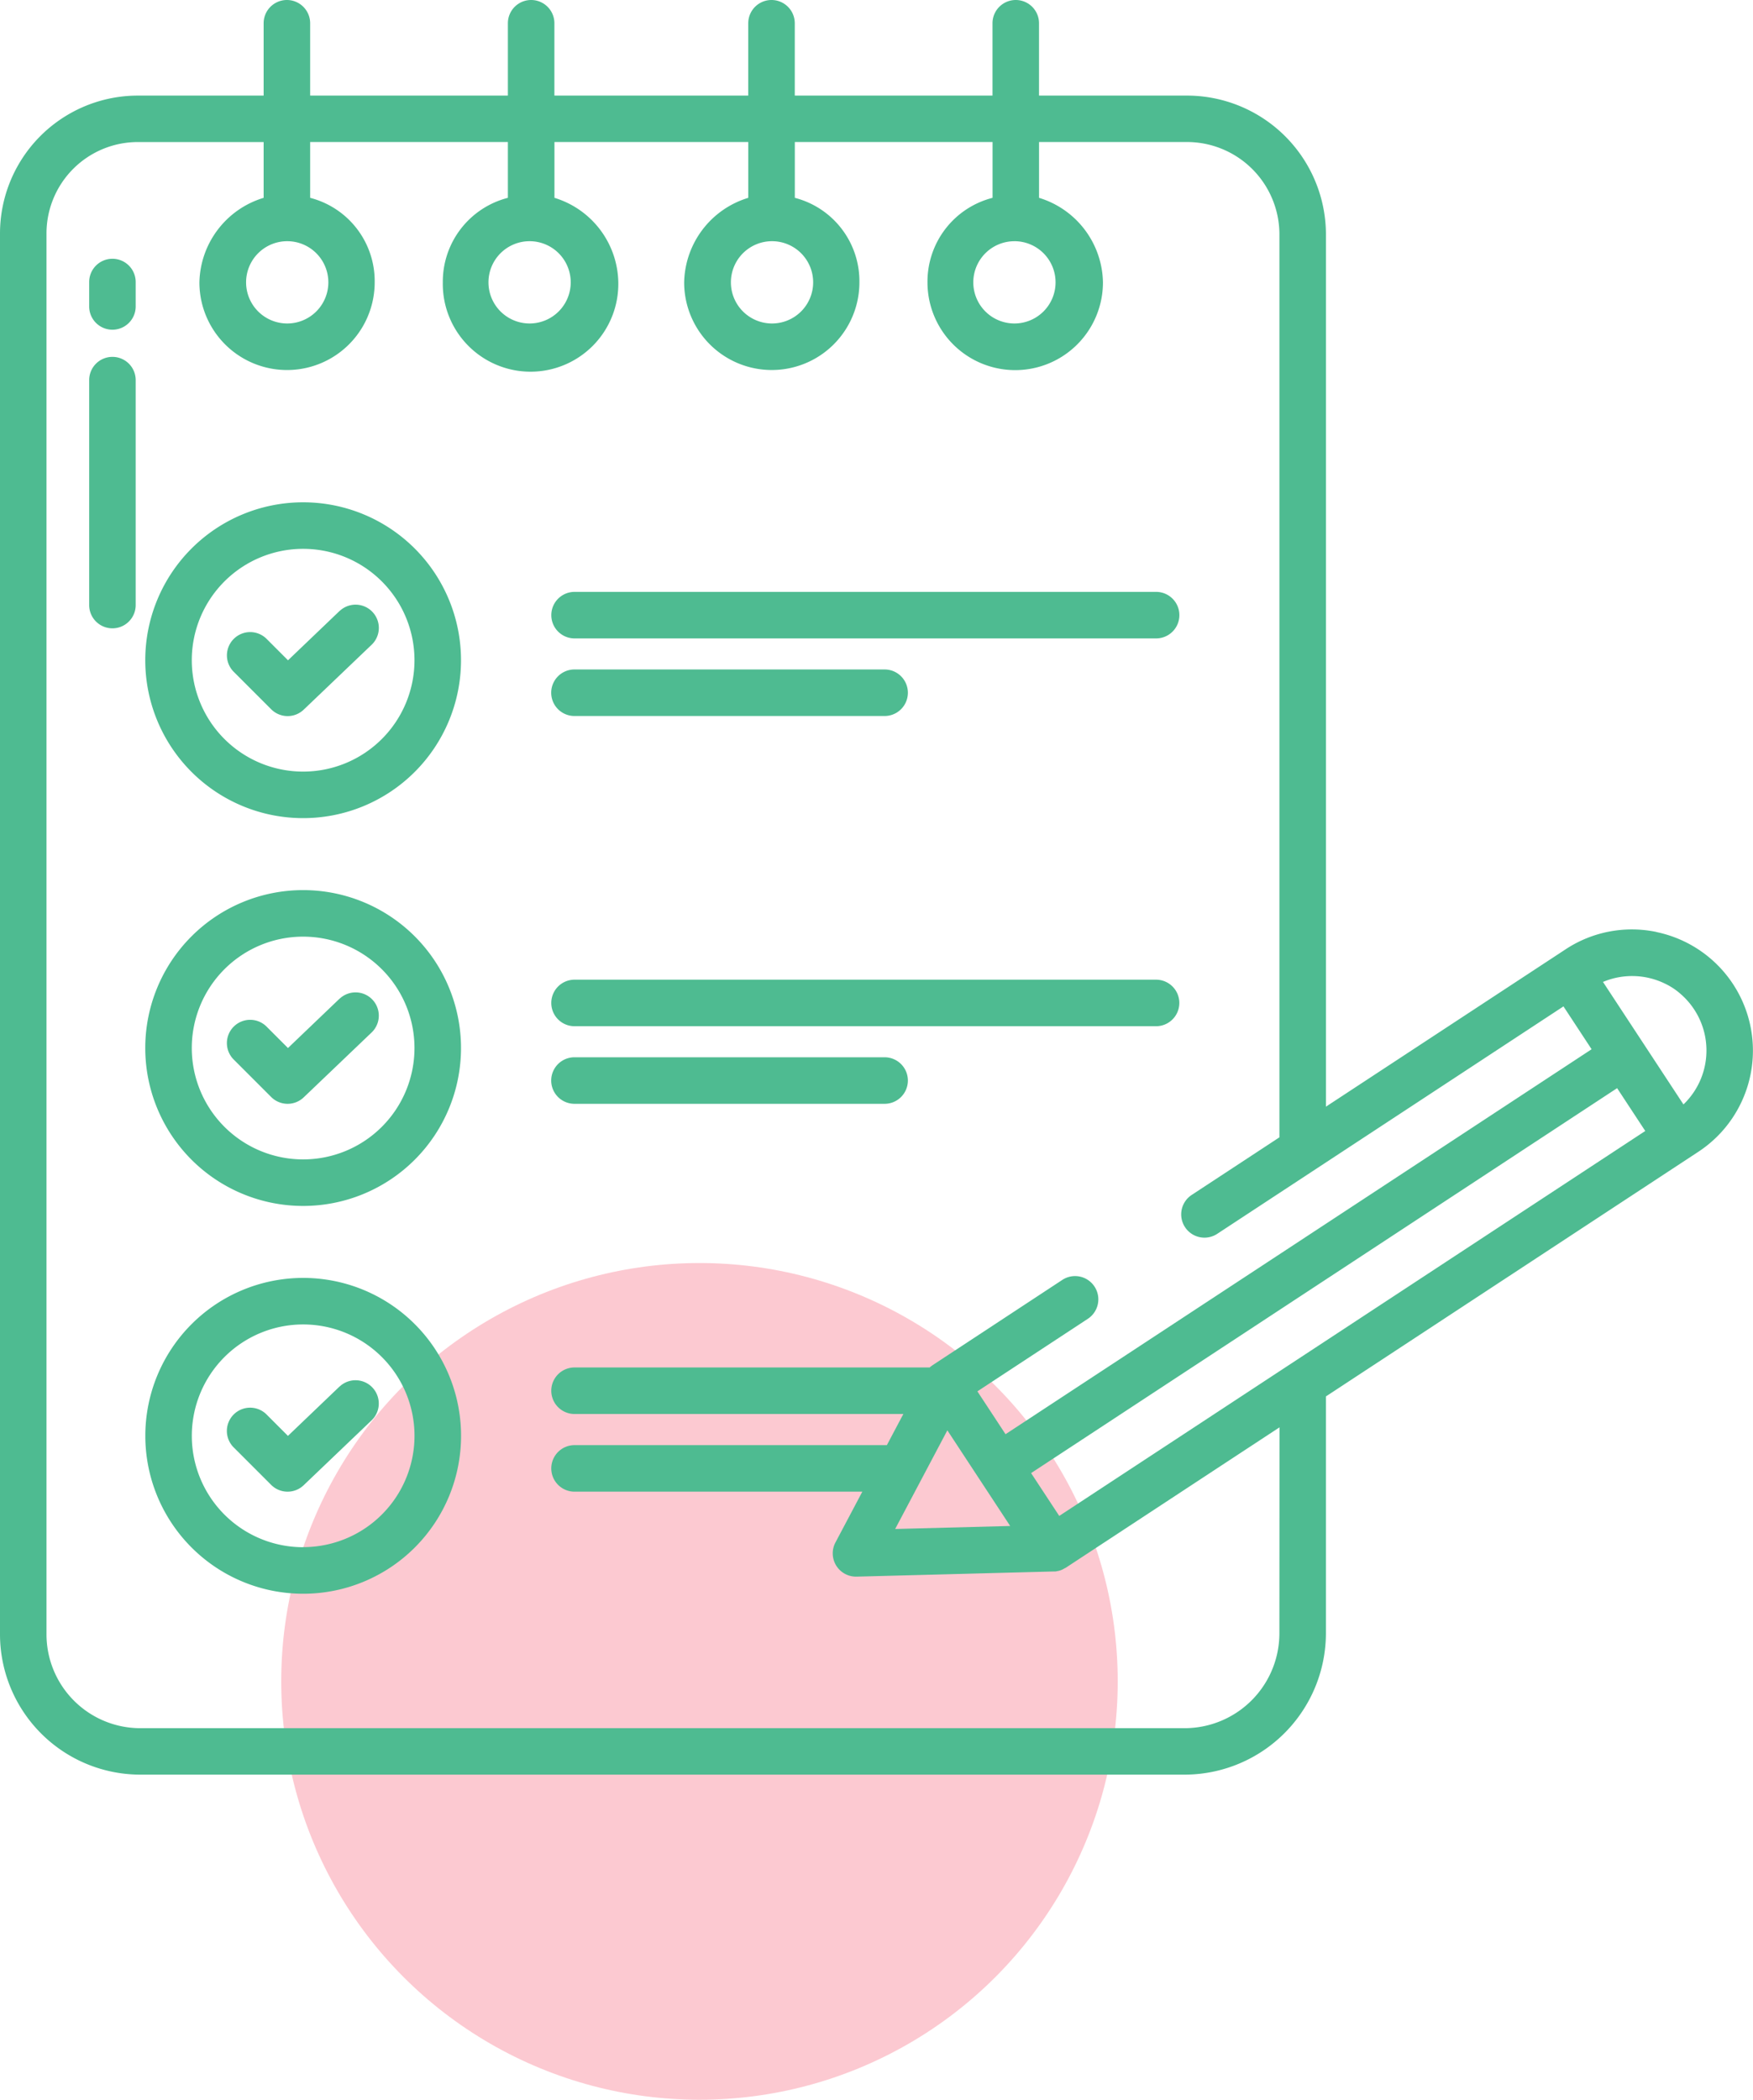 <svg xmlns="http://www.w3.org/2000/svg" width="64.659" height="77.427" viewBox="0 0 64.659 77.427"><g id="Une_finition_soign&#xE9;e." data-name="Une finition soign&#xE9;e." transform="translate(-1269.773 -3527)"><ellipse id="Ellipse_63" data-name="Ellipse 63" cx="15.427" cy="15.427" rx="15.427" ry="15.427" transform="translate(1280.146 3573.573)" fill="#fcc9d1"></ellipse><g id="Search_results_for_Quality_work_-_Flaticon-12" data-name="Search results for Quality work - Flaticon-12" transform="translate(1239.773 3499.625)"><path id="Path_37728" data-name="Path 37728" d="M101.442,181.716h21.45a.858.858,0,0,0,0-1.716h-21.45a.858.858,0,1,0,0,1.716ZM92.778,180.7l-1.906,1.823-.773-.773a.858.858,0,1,0-1.213,1.213l1.366,1.366a.858.858,0,0,0,1.2.013l2.513-2.4a.858.858,0,0,0-1.186-1.24Z" transform="translate(-50.249 -130.8)" fill="#4ebb91"></path><path id="Path_37729" data-name="Path 37729" d="M73.3,156.9a5.823,5.823,0,1,0,5.823,5.823A5.823,5.823,0,0,0,73.3,156.9Zm0,9.93a4.107,4.107,0,1,1,4.107-4.107A4.107,4.107,0,0,1,73.3,166.83Zm10.01,9.389h21.45a.858.858,0,1,0,0-1.716H83.311a.858.858,0,1,0,0,1.716ZM74.647,175.2l-1.906,1.823-.773-.773a.858.858,0,1,0-1.213,1.213l1.366,1.366a.858.858,0,0,0,1.2.013l2.513-2.4a.858.858,0,0,0-1.186-1.24Z" transform="translate(-32.119 -111.003)" fill="#4ebb91"></path><path id="Path_37730" data-name="Path 37730" d="M73.3,256.9a5.823,5.823,0,1,0,5.823,5.823A5.823,5.823,0,0,0,73.3,256.9Zm0,9.93a4.107,4.107,0,1,1,4.107-4.107A4.107,4.107,0,0,1,73.3,266.83Zm1.346,8.372-1.906,1.823-.773-.773a.858.858,0,1,0-1.213,1.213l1.366,1.366a.858.858,0,0,0,1.2.013l2.513-2.4a.858.858,0,0,0-1.186-1.24Z" transform="translate(-32.119 -196.703)" fill="#4ebb91"></path><path id="Path_37731" data-name="Path 37731" d="M60.894,131.68a5.823,5.823,0,1,0,5.823,5.823A5.823,5.823,0,0,0,60.894,131.68Zm0,9.93A4.107,4.107,0,1,1,65,137.5a4.107,4.107,0,0,1-4.107,4.107ZM70.9,110.96h11.44a.858.858,0,0,0,0-1.716H70.9a.858.858,0,0,0,0,1.716Zm0,14.3h11.44a.858.858,0,0,0,0-1.716H70.9a.858.858,0,1,0,0,1.716ZM53.858,94.1a.858.858,0,0,0-.858.858v.9a.858.858,0,1,0,1.716,0v-.9A.858.858,0,0,0,53.858,94.1Zm0,3.617a.858.858,0,0,0-.858.858v8.294a.858.858,0,1,0,1.716,0V98.575a.858.858,0,0,0-.858-.858Z" transform="translate(-19.711 -57.183)" fill="#4ebb91"></path><path id="Path_37732" data-name="Path 37732" d="M91.1,61.741a4.436,4.436,0,0,0-3.356.641l-8.837,5.8V35.991A5.128,5.128,0,0,0,73.734,30.9H68.324V28.233a.858.858,0,1,0-1.716,0V30.9H59.315V28.233a.858.858,0,0,0-1.716,0V30.9h-7.15V28.233a.858.858,0,1,0-1.716,0V30.9H41.44V28.233a.858.858,0,1,0-1.716,0V30.9h-4.6A5.088,5.088,0,0,0,30,35.991V87.613a5.18,5.18,0,0,0,5.125,5.2h38.61a5.22,5.22,0,0,0,5.171-5.2V78.867l13.74-9.023a4.464,4.464,0,0,0-1.547-8.1ZM67.417,36.269A1.517,1.517,0,1,1,65.9,37.787a1.517,1.517,0,0,1,1.517-1.517Zm-8.941,0a1.517,1.517,0,1,1-1.517,1.517A1.517,1.517,0,0,1,58.477,36.269Zm-8.941,0a1.517,1.517,0,1,1-1.518,1.517,1.517,1.517,0,0,1,1.518-1.517Zm-8.941,0a1.517,1.517,0,1,1-1.517,1.517A1.517,1.517,0,0,1,40.595,36.269ZM77.19,87.613A3.5,3.5,0,0,1,73.734,91.1H35.124a3.462,3.462,0,0,1-3.409-3.486V35.991a3.37,3.37,0,0,1,3.409-3.378h4.6V34.67a3.33,3.33,0,0,0-2.369,3.117,3.232,3.232,0,1,0,6.465,0,3.172,3.172,0,0,0-2.38-3.117V32.612h7.293V34.67a3.192,3.192,0,0,0-2.4,3.117,3.237,3.237,0,1,0,6.473,0,3.318,3.318,0,0,0-2.355-3.117V32.612H57.6V34.67a3.327,3.327,0,0,0-2.365,3.117,3.232,3.232,0,1,0,6.464,0,3.175,3.175,0,0,0-2.382-3.117V32.612h7.293V34.67a3.189,3.189,0,0,0-2.4,3.117,3.236,3.236,0,0,0,6.472,0,3.321,3.321,0,0,0-2.357-3.117V32.612h5.411a3.411,3.411,0,0,1,3.455,3.378V69.313l-3.223,2.116a.858.858,0,1,0,.942,1.434l12.758-8.378,1.038,1.58L67.089,80.26l-1.038-1.58,4.061-2.667a.858.858,0,1,0-.942-1.434L64.4,77.714l-.026.019c-.022.015-.043.031-.064.048l-.019.018H51.192a.858.858,0,0,0,0,1.716H63.32l-.608,1.148q-.04,0-.08,0H51.192a.858.858,0,0,0,0,1.716H61.807l-.992,1.874a.858.858,0,0,0,.758,1.259H61.6l7.251-.19c.018,0,.035,0,.052,0s.037,0,.056-.005.045-.009.067-.014.033-.007.049-.011a.848.848,0,0,0,.11-.041.268.268,0,0,0,.025-.014.856.856,0,0,0,.081-.045l.008,0,7.895-5.185Zm-9.93-3.969-4.242.111,1.925-3.638Zm1.81-.371-.066-.1-.972-1.479L89.647,67.5l1.038,1.579ZM92.094,68.1l-2.968-4.517a2.769,2.769,0,0,1,2.3.069,2.456,2.456,0,0,1,.568.379,2.756,2.756,0,0,1,.1,4.069Z" transform="translate(0 0)" fill="#4ebb91"></path></g></g></svg>